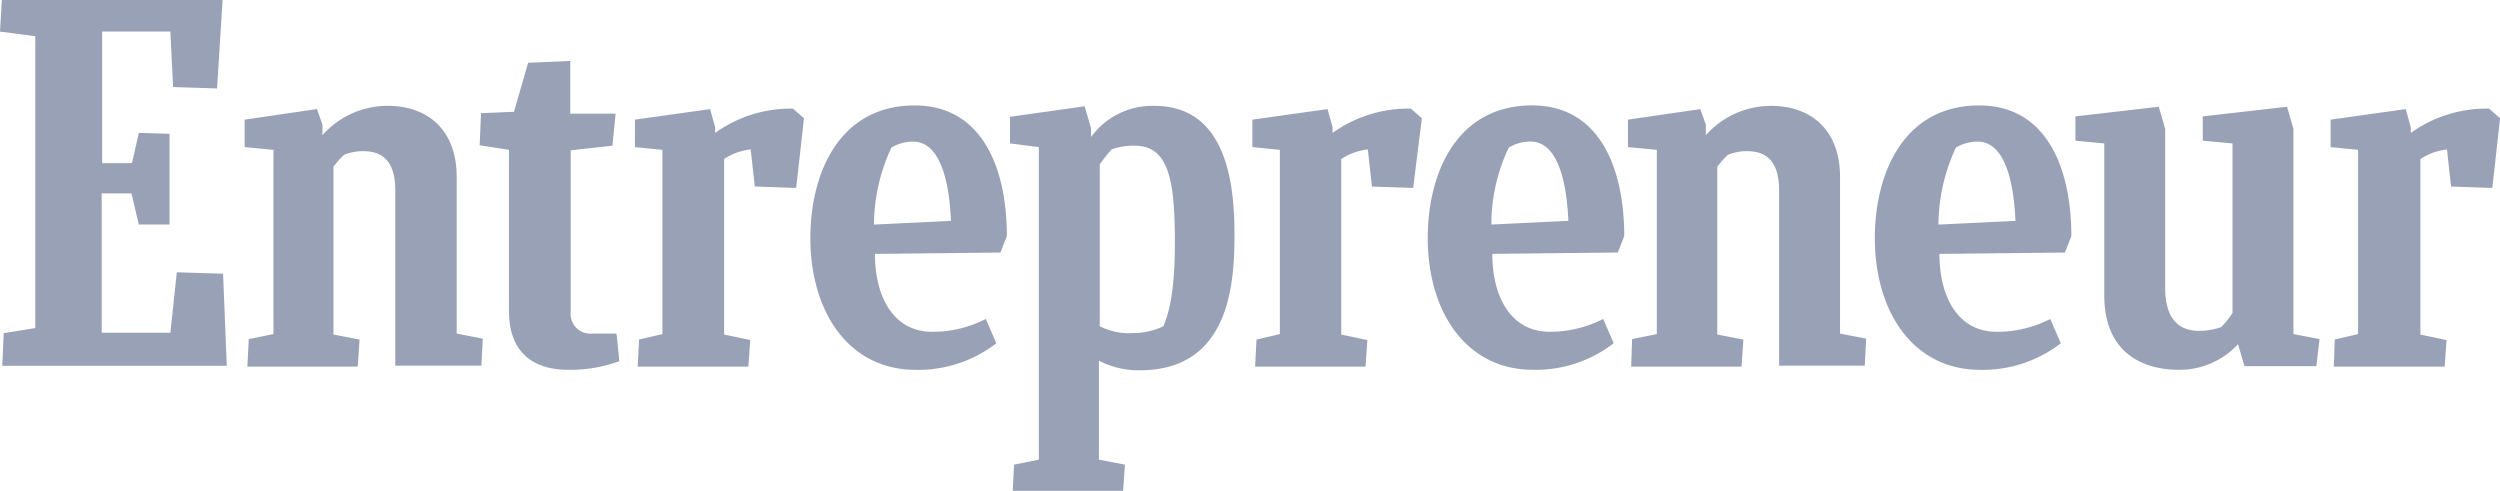 <svg xmlns="http://www.w3.org/2000/svg" width="202.703" height="39.793" viewBox="0 0 202.703 39.793">
  <path id="entrepreneur-2" d="M.3,27.012,2.86,26.6V2.935L0,2.564.148,0h17.9L17.6,7.171l-3.565-.112-.223-4.5H8.282V13.227H10.7l.557-2.452,2.488.074v7.357H11.253l-.594-2.527H8.245v11.3h5.571l.52-4.9,3.751.112.3,7.468H.186Zm19.758,2.675.112-2.192,2.005-.409V12.15l-2.34-.223V9.7L25.7,8.843l.446,1.263v.854a7.051,7.051,0,0,1,5.311-2.378c3.194,0,5.571,1.932,5.571,5.759V27.049l2.117.409-.112,2.192H32.051V15.457c0-2.044-.743-3.2-2.6-3.2a4.026,4.026,0,0,0-1.56.3,7.218,7.218,0,0,0-.854.966v13.6l2.117.409-.148,2.192H20.055Zm112.2,0,.074-2.192,2.005-.409V12.15l-2.34-.223V9.7l5.868-.854.446,1.263v.854a7.051,7.051,0,0,1,5.311-2.378c3.194,0,5.571,1.932,5.571,5.759V27.049l2.117.409-.112,2.192h-6.945V15.457c0-2.044-.743-3.2-2.6-3.2a4.026,4.026,0,0,0-1.56.3,7.2,7.2,0,0,0-.854.966v13.6l2.117.409-.149,2.192h-8.95Zm-82.039-.409a11.364,11.364,0,0,1-4.159.706c-2.488,0-4.791-1.115-4.791-4.756V12.149l-2.377-.371L39,9.177l2.674-.112L42.821,5.09l3.417-.149V9.214h3.677l-.26,2.6-3.38.372V25.265a1.6,1.6,0,0,0,1.709,1.784h2.005Zm139.01.409.074-2.155,1.894-.446V12.15l-2.228-.223V9.7l6.091-.854.408,1.449v.483a10.509,10.509,0,0,1,6.351-1.969l.891.78-.631,5.648-3.342-.111-.334-3.01a4.862,4.862,0,0,0-2.154.78v14.23l2.117.446-.148,2.155h-8.987Zm-87.462,0,.112-2.155,1.894-.446V12.15l-2.228-.223V9.7l6.091-.854.409,1.449v.483a10.509,10.509,0,0,1,6.351-1.969l.891.78-.706,5.648-3.343-.111-.334-3.01a4.862,4.862,0,0,0-2.154.78v14.23l2.117.446-.148,2.155H101.76Zm-50.063,0,.112-2.155,1.894-.446V12.15l-2.228-.223V9.7l6.091-.854.408,1.449v.483a10.475,10.475,0,0,1,6.314-1.969l.891.78-.631,5.648L61.2,15.122l-.334-3.01a4.861,4.861,0,0,0-2.154.78v14.23l2.117.446-.148,2.155H51.7Zm19.238-9.1c0,3.567,1.56,6.317,4.642,6.317a9.469,9.469,0,0,0,4.345-1.041l.854,1.969a10.34,10.34,0,0,1-6.536,2.155c-5.422,0-8.542-4.682-8.542-10.7,0-5.127,2.265-10.738,8.467-10.738,5.423,0,7.465,5.016,7.465,10.589l-.52,1.338Zm-.074-2.378,6.239-.3c-.112-2.489-.631-6.428-3.083-6.428a3.459,3.459,0,0,0-1.746.483A14.958,14.958,0,0,0,70.861,18.206Zm86.384,2.378c0,3.567,1.56,6.317,4.642,6.317a9.467,9.467,0,0,0,4.345-1.041l.854,1.969a10.339,10.339,0,0,1-6.536,2.155c-5.423,0-8.542-4.682-8.542-10.7,0-5.127,2.265-10.738,8.467-10.738,5.422,0,7.465,5.016,7.465,10.589l-.52,1.338Zm-.074-2.378,6.239-.3c-.111-2.489-.631-6.428-3.082-6.428a3.459,3.459,0,0,0-1.746.483A14.958,14.958,0,0,0,157.171,18.206ZM121,20.584c0,3.567,1.56,6.317,4.642,6.317a9.467,9.467,0,0,0,4.345-1.041l.854,1.969a10.339,10.339,0,0,1-6.536,2.155c-5.423,0-8.542-4.682-8.542-10.7,0-5.127,2.265-10.738,8.467-10.738,5.422,0,7.465,5.016,7.465,10.589l-.52,1.338Zm-.074-2.378,6.24-.3c-.112-2.489-.631-6.428-3.083-6.428a3.459,3.459,0,0,0-1.746.483A14.407,14.407,0,0,0,120.923,18.206Zm61.056,11.481-.52-1.783a6.446,6.446,0,0,1-4.791,2.08c-3.194,0-6.054-1.6-6.054-6.019V11.63l-2.34-.223V9.437l6.759-.78.52,1.784V23.37c0,2.266.928,3.455,2.748,3.455a5.273,5.273,0,0,0,1.783-.3,7,7,0,0,0,.928-1.152V11.629l-2.414-.223V9.437l6.833-.78.52,1.784V27.086l2.117.409-.26,2.192ZM91.77,27.012a5.29,5.29,0,0,1-2.6-.557V13.338a10.773,10.773,0,0,1,.966-1.226,5.253,5.253,0,0,1,1.857-.3c2.786,0,3.268,2.824,3.268,7.877,0,4.867-.743,6.205-.928,6.762a5.767,5.767,0,0,1-2.563.557Zm8.319-8.211c0-6.279-1.857-10.218-6.5-10.218a6.148,6.148,0,0,0-5.125,2.527V10.4l-.52-1.783-6.054.855v2.155l2.34.3v25.34l-2.006.408-.112,2.118h8.951l.148-2.118L89.1,37.267V29.241a6.945,6.945,0,0,0,3.342.78c7.576,0,7.651-7.691,7.651-11.221Z" fill="#99a1b7"/>
</svg>
